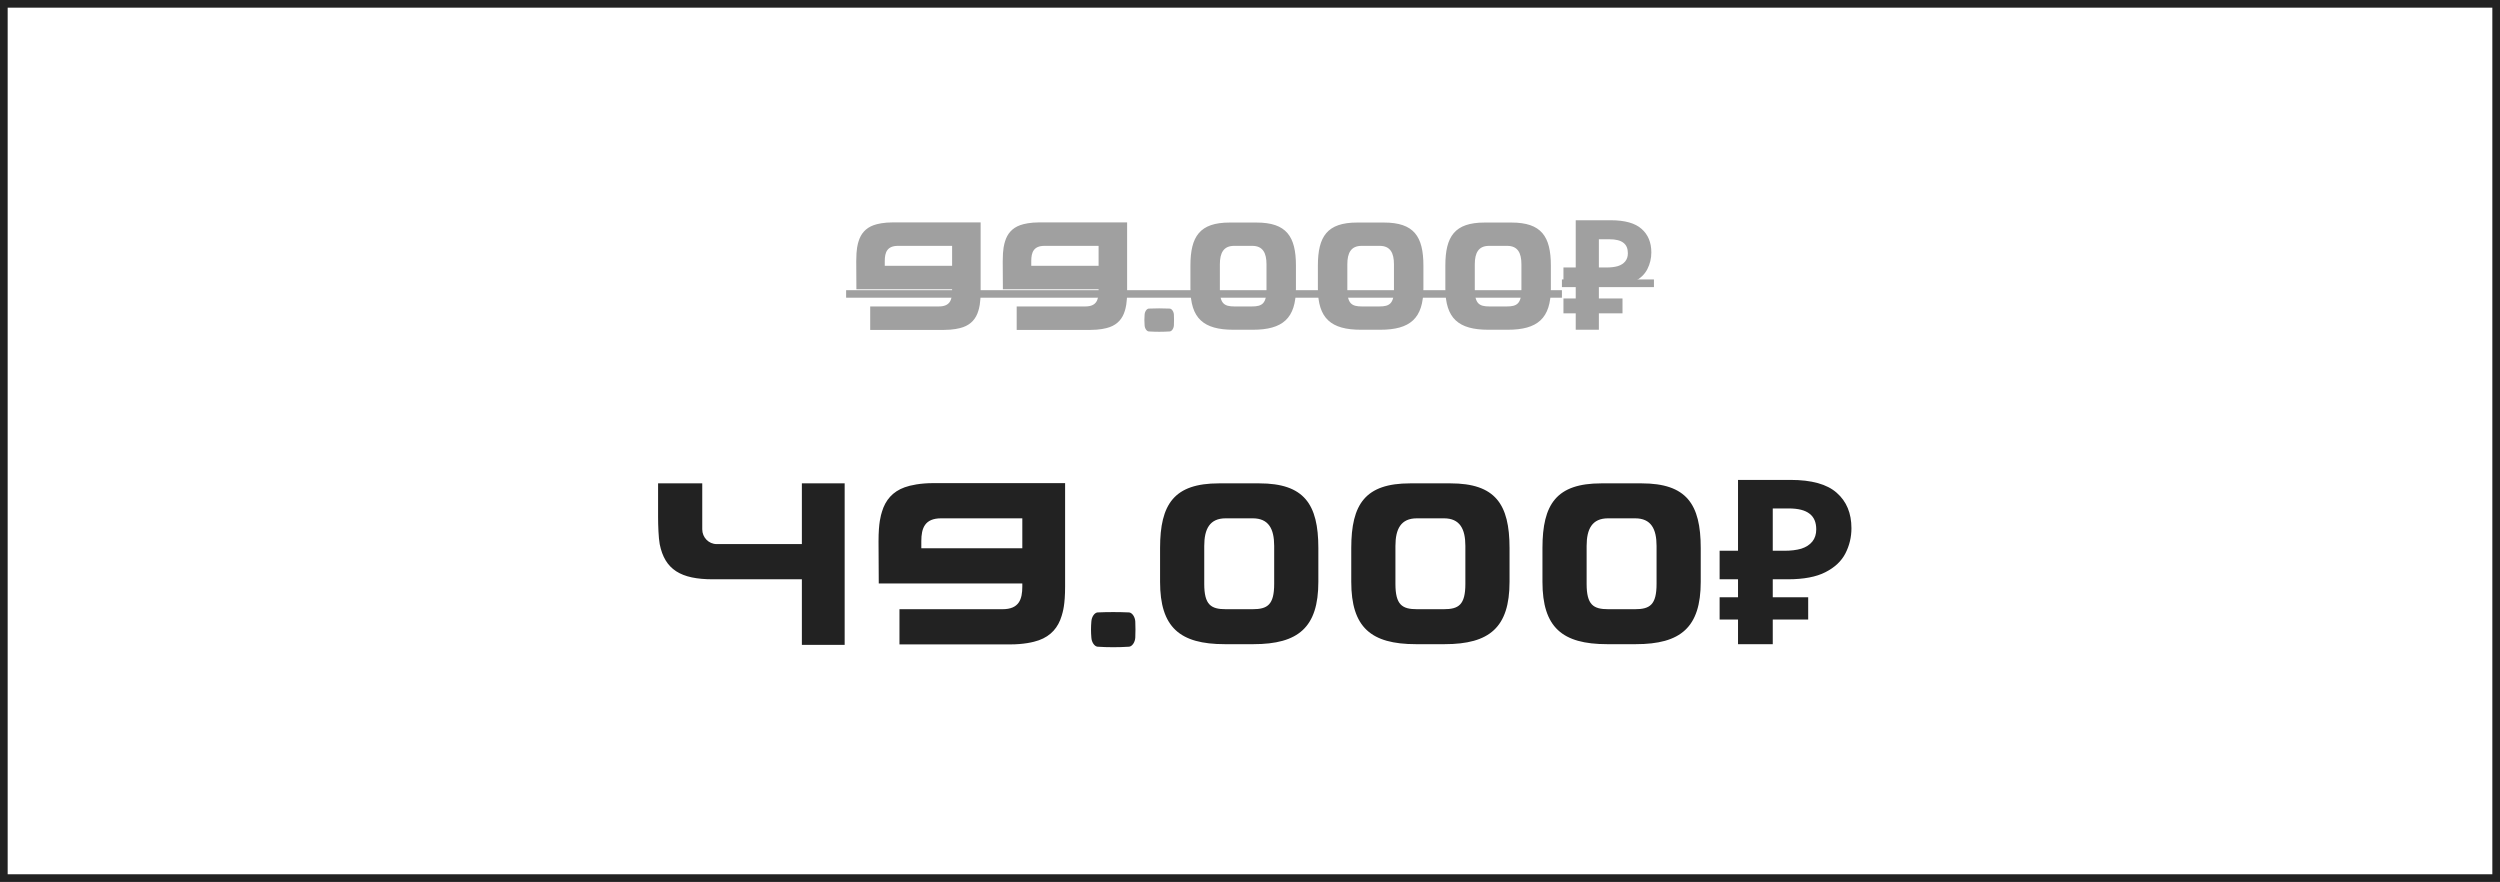 <?xml version="1.0" encoding="UTF-8"?> <svg xmlns="http://www.w3.org/2000/svg" width="326" height="115" viewBox="0 0 326 115" fill="none"><rect x="0.5" y="0.5" width="325" height="114" stroke="#222222"></rect><path d="M127.874 29.02V37.98C127.874 39.6 127.674 40.2 127.574 40.54C127.274 41.54 126.654 42.28 125.594 42.66C125.094 42.84 124.234 43.02 123.114 43.02H113.474V39.96H122.434C123.874 39.96 124.154 39.1 124.154 37.98V37.72H111.674L111.654 34.06C111.654 32.42 111.854 31.82 111.954 31.48C112.254 30.48 112.874 29.74 113.934 29.36C114.434 29.18 115.294 29 116.414 29H127.874V29.02ZM124.154 34.66V32.06H117.094C115.674 32.06 115.374 32.92 115.374 34.04V34.66H124.154ZM146.976 29.02V37.98C146.976 39.6 146.776 40.2 146.676 40.54C146.376 41.54 145.756 42.28 144.696 42.66C144.196 42.84 143.336 43.02 142.216 43.02H132.576V39.96H141.536C142.976 39.96 143.256 39.1 143.256 37.98V37.72H130.776L130.756 34.06C130.756 32.42 130.956 31.82 131.056 31.48C131.356 30.48 131.976 29.74 133.036 29.36C133.536 29.18 134.396 29 135.516 29H146.976V29.02ZM143.256 34.66V32.06H136.196C134.776 32.06 134.476 32.92 134.476 34.04V34.66H143.256ZM153.077 41.04C153.097 41.5 153.097 41.96 153.077 42.42C153.057 42.84 152.797 43.2 152.537 43.22C151.617 43.28 150.697 43.28 149.797 43.22C149.537 43.2 149.277 42.84 149.257 42.42C149.217 41.96 149.217 41.5 149.257 41.04C149.277 40.62 149.537 40.26 149.797 40.24C150.697 40.2 151.617 40.2 152.537 40.24C152.797 40.26 153.057 40.62 153.077 41.04ZM163.851 29.02C167.751 29.02 168.991 30.82 168.991 34.64V37.58C168.991 41.54 167.251 43 163.351 43H160.851C156.951 43 155.231 41.54 155.231 37.58V34.64C155.231 30.82 156.451 29.02 160.351 29.02H163.851ZM165.151 37.76V34.46C165.151 32.98 164.671 32.06 163.291 32.06H160.931C159.551 32.06 159.071 32.98 159.071 34.46V37.76C159.071 39.58 159.651 39.96 160.951 39.96H163.271C164.571 39.96 165.151 39.58 165.151 37.76ZM180.472 29.02C184.372 29.02 185.612 30.82 185.612 34.64V37.58C185.612 41.54 183.872 43 179.972 43H177.472C173.572 43 171.852 41.54 171.852 37.58V34.64C171.852 30.82 173.072 29.02 176.972 29.02H180.472ZM181.772 37.76V34.46C181.772 32.98 181.292 32.06 179.912 32.06H177.552C176.172 32.06 175.692 32.98 175.692 34.46V37.76C175.692 39.58 176.272 39.96 177.572 39.96H179.892C181.192 39.96 181.772 39.58 181.772 37.76ZM197.093 29.02C200.993 29.02 202.233 30.82 202.233 34.64V37.58C202.233 41.54 200.493 43 196.593 43H194.093C190.193 43 188.473 41.54 188.473 37.58V34.64C188.473 30.82 189.693 29.02 193.593 29.02H197.093ZM198.393 37.76V34.46C198.393 32.98 197.913 32.06 196.533 32.06H194.173C192.793 32.06 192.313 32.98 192.313 34.46V37.76C192.313 39.58 192.893 39.96 194.193 39.96H196.513C197.813 39.96 198.393 39.58 198.393 37.76ZM205.474 43V28.72H210.034C211.874 28.72 213.214 29.093 214.054 29.84C214.907 30.587 215.334 31.613 215.334 32.92C215.334 33.693 215.16 34.42 214.814 35.1C214.467 35.78 213.887 36.327 213.074 36.74C212.274 37.153 211.18 37.36 209.794 37.36H208.494V43H205.474ZM203.874 40.86V38.92H211.574V40.86H203.874ZM203.874 37.36V34.88H209.734V37.36H203.874ZM209.494 34.88C210.067 34.88 210.56 34.82 210.974 34.7C211.387 34.567 211.707 34.36 211.934 34.08C212.16 33.8 212.274 33.447 212.274 33.02C212.274 32.407 212.08 31.953 211.694 31.66C211.307 31.353 210.7 31.2 209.874 31.2H208.494V34.88H209.494Z" fill="#A0A0A0"></path><path d="M110.334 37.84H203.674V38.82H110.334V37.84ZM203.674 36.44H215.674V37.44H203.674V36.44Z" fill="#A0A0A0"></path><path d="M104.564 63.03H110.144V84.09H104.564V75.54H92.954C88.784 75.54 86.684 74.28 86.024 70.95C85.874 70.14 85.814 68.49 85.814 67.47C85.814 66.45 85.814 63.03 85.814 63.03H91.574V69.03C91.574 70.08 92.414 70.95 93.464 70.95H104.564V63.03ZM138.89 63.03V76.47C138.89 78.9 138.59 79.8 138.44 80.31C137.99 81.81 137.06 82.92 135.47 83.49C134.72 83.76 133.43 84.03 131.75 84.03H117.29V79.44H130.73C132.89 79.44 133.31 78.15 133.31 76.47V76.08H114.59L114.56 70.59C114.56 68.13 114.86 67.23 115.01 66.72C115.46 65.22 116.39 64.11 117.98 63.54C118.73 63.27 120.02 63 121.7 63H138.89V63.03ZM133.31 71.49V67.59H122.72C120.59 67.59 120.14 68.88 120.14 70.56V71.49H133.31ZM148.042 81.06C148.072 81.75 148.072 82.44 148.042 83.13C148.012 83.76 147.622 84.3 147.232 84.33C145.852 84.42 144.472 84.42 143.122 84.33C142.732 84.3 142.342 83.76 142.312 83.13C142.252 82.44 142.252 81.75 142.312 81.06C142.342 80.43 142.732 79.89 143.122 79.86C144.472 79.8 145.852 79.8 147.232 79.86C147.622 79.89 148.012 80.43 148.042 81.06ZM164.203 63.03C170.053 63.03 171.913 65.73 171.913 71.46V75.87C171.913 81.81 169.303 84 163.453 84H159.703C153.853 84 151.273 81.81 151.273 75.87V71.46C151.273 65.73 153.103 63.03 158.953 63.03H164.203ZM166.153 76.14V71.19C166.153 68.97 165.433 67.59 163.363 67.59H159.823C157.753 67.59 157.033 68.97 157.033 71.19V76.14C157.033 78.87 157.903 79.44 159.853 79.44H163.333C165.283 79.44 166.153 78.87 166.153 76.14ZM189.134 63.03C194.984 63.03 196.844 65.73 196.844 71.46V75.87C196.844 81.81 194.234 84 188.384 84H184.634C178.784 84 176.204 81.81 176.204 75.87V71.46C176.204 65.73 178.034 63.03 183.884 63.03H189.134ZM191.084 76.14V71.19C191.084 68.97 190.364 67.59 188.294 67.59H184.754C182.684 67.59 181.964 68.97 181.964 71.19V76.14C181.964 78.87 182.834 79.44 184.784 79.44H188.264C190.214 79.44 191.084 78.87 191.084 76.14ZM214.066 63.03C219.916 63.03 221.776 65.73 221.776 71.46V75.87C221.776 81.81 219.166 84 213.316 84H209.566C203.716 84 201.136 81.81 201.136 75.87V71.46C201.136 65.73 202.966 63.03 208.816 63.03H214.066ZM216.016 76.14V71.19C216.016 68.97 215.296 67.59 213.226 67.59H209.686C207.616 67.59 206.896 68.97 206.896 71.19V76.14C206.896 78.87 207.766 79.44 209.716 79.44H213.196C215.146 79.44 216.016 78.87 216.016 76.14ZM226.638 84V62.58H233.478C236.238 62.58 238.248 63.14 239.508 64.26C240.788 65.38 241.428 66.92 241.428 68.88C241.428 70.04 241.168 71.13 240.648 72.15C240.128 73.17 239.258 73.99 238.038 74.61C236.838 75.23 235.198 75.54 233.118 75.54H231.168V84H226.638ZM224.238 80.79V77.88H235.788V80.79H224.238ZM224.238 75.54V71.82H233.028V75.54H224.238ZM232.668 71.82C233.528 71.82 234.268 71.73 234.888 71.55C235.508 71.35 235.988 71.04 236.328 70.62C236.668 70.2 236.838 69.67 236.838 69.03C236.838 68.11 236.548 67.43 235.968 66.99C235.388 66.53 234.478 66.3 233.238 66.3H231.168V71.82H232.668Z" fill="#222222"></path></svg> 